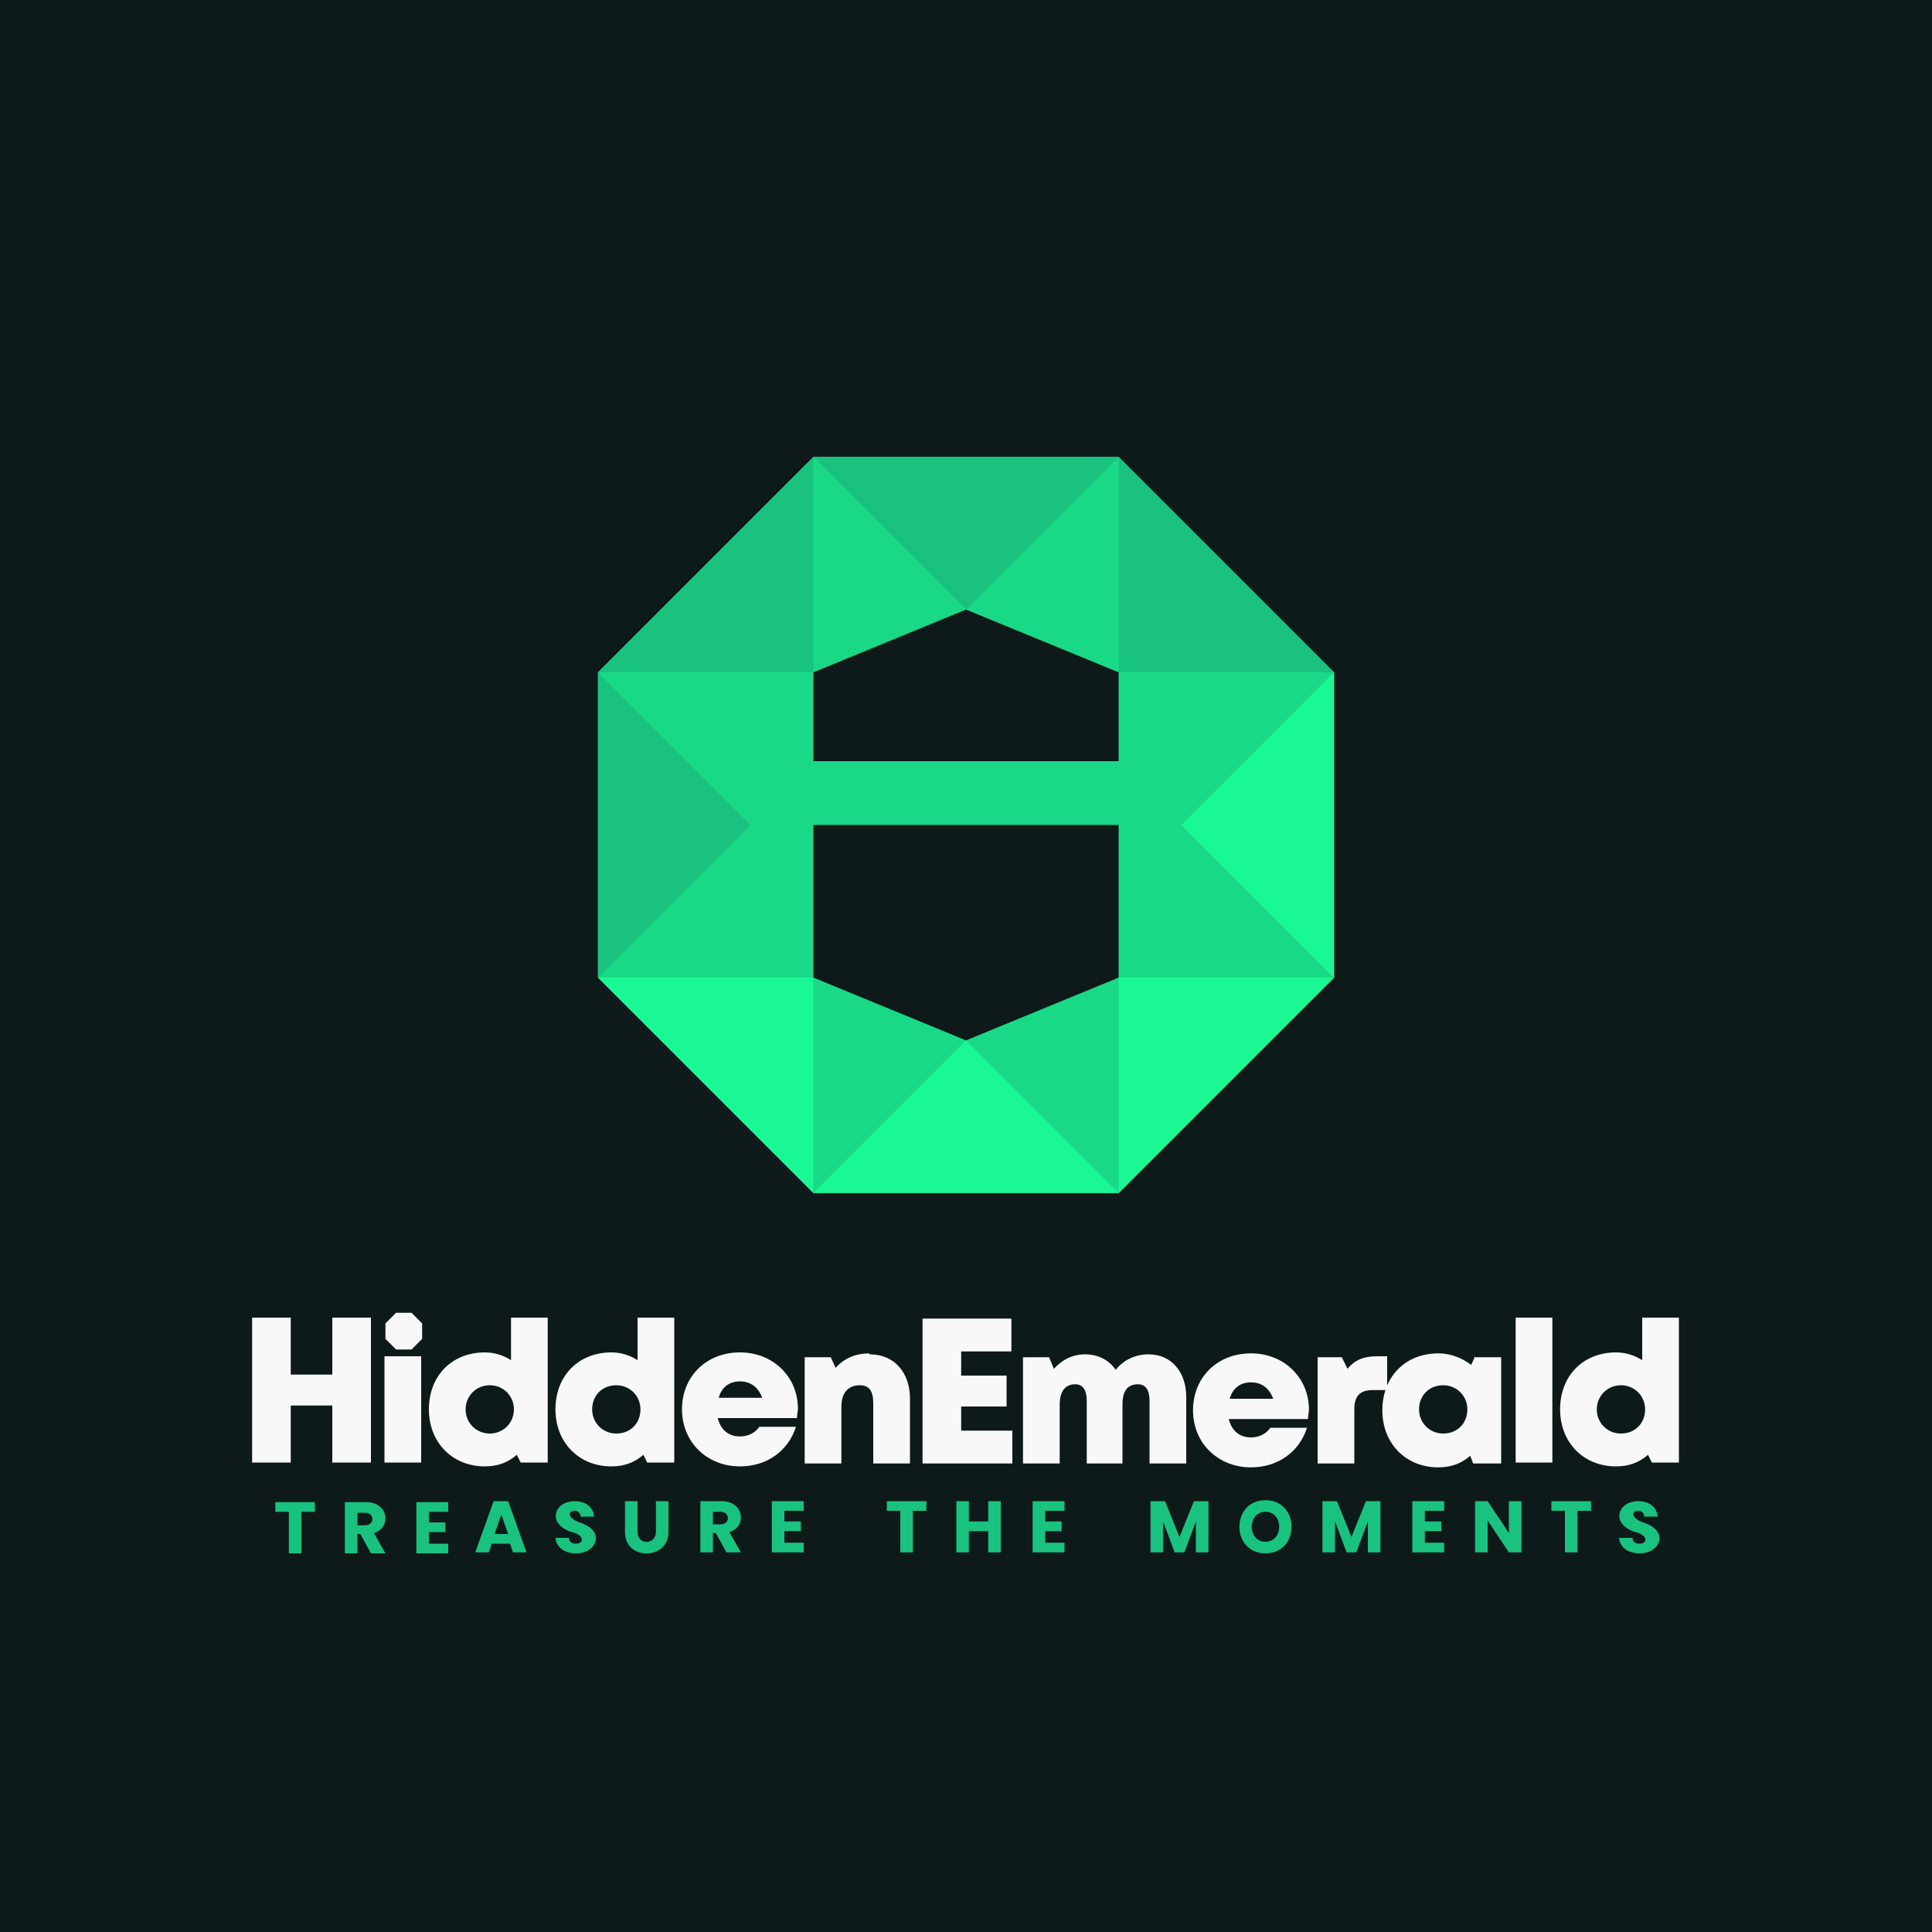<?xml version="1.0" encoding="UTF-8"?>
<!DOCTYPE svg PUBLIC "-//W3C//DTD SVG 1.1//EN" "http://www.w3.org/Graphics/SVG/1.1/DTD/svg11.dtd">
<!-- Creator: CorelDRAW 2023 -->
<svg xmlns="http://www.w3.org/2000/svg" xml:space="preserve" width="2000px" height="2000px" version="1.1" style="shape-rendering:geometricPrecision; text-rendering:geometricPrecision; image-rendering:optimizeQuality; fill-rule:evenodd; clip-rule:evenodd"
viewBox="0 0 2000 2000"
 xmlns:xlink="http://www.w3.org/1999/xlink"
 xmlns:xodm="http://www.corel.com/coreldraw/odm/2003">
 <defs>
  <style type="text/css">
   <![CDATA[
    .fil0 {fill:#0E1A1A}
    .fil2 {fill:#19F894}
    .fil3 {fill:#1AC280}
    .fil1 {fill:#1AD986}
    .fil5 {fill:#1AC280;fill-rule:nonzero}
    .fil4 {fill:#F8F8F8;fill-rule:nonzero}
   ]]>
  </style>
 </defs>
 <g id="Layer_x0020_1">
  <polygon class="fil0" points="0,-5 2000,-5 2000,2005 0,2005 "/>
  <path class="fil1" d="M842 473l316 0 223 223 0 316 -223 223 -316 0 -223 -223 0 -316 223 -223zm0 381l316 0 0 158 -158 65 -158 -65 0 -158zm0 -158l158 -65 158 65 0 92 -316 0 0 -92z"/>
  <path class="fil2" d="M1381 696l-158 158 158 158 0 -316zm-223 539l0 -223 223 0 -223 223zm-158 -158l-158 158 316 0 -158 -158zm-381 -65l223 0 0 223 -223 -223z"/>
  <path class="fil3" d="M1158 473l0 223 223 0 -223 -223zm-316 0l158 158 158 -158 -316 0zm0 0l0 223 -223 0 223 -223zm-65 381l-158 -158 0 316 158 -158z"/>
  <path class="fil4" d="M410 1359l16 0 11 11 0 16 -11 11 -16 0 -11 -11 0 -16 11 -11zm1015 45c-13,0 -23,4 -30,13l-6 -12 -25 0 0 110 38 0 0 -56c0,-14 6,-20 19,-20l15 0 0 -35 -10 0zm-130 27c11,0 19,6 23,17l-45 0c3,-11 11,-17 22,-17zm60 28c0,-32 -25,-58 -60,-58 -35,0 -60,25 -60,59 0,34 26,59 60,59 28,0 50,-16 58,-41l-38 0c-4,6 -11,10 -20,10 -12,0 -20,-7 -23,-19l82 0c0,-3 1,-7 1,-10zm-166 -57c-14,0 -26,6 -34,16 -7,-10 -18,-16 -32,-16 -13,0 -24,6 -32,15l-5 -12 -27 0 0 110 38 0 0 -61c0,-14 6,-21 16,-21 8,0 12,6 12,17l0 65 37 0 0 -61c0,-14 5,-21 16,-21 8,0 12,6 12,17l0 65 38 0 0 -69c0,-24 -14,-44 -39,-44zm-194 79l0 -25 47 0 0 -32 -47 0 0 -25 52 0 0 -34 -92 0 0 150 93 0 0 -34 -54 0zm-95 -80c-14,0 -26,5 -35,15l-5 -11 -27 0 0 110 38 0 0 -59c0,-14 7,-22 19,-22 10,0 14,6 14,19l0 62 38 0 0 -67c0,-26 -15,-46 -42,-46zm-134 29c11,0 19,6 23,17l-45 0c3,-11 11,-17 22,-17zm60 28c0,-32 -25,-58 -60,-58 -35,0 -60,25 -60,59 0,34 26,59 60,59 28,0 50,-16 58,-41l-38 0c-4,6 -11,10 -20,10 -12,0 -20,-7 -23,-19l82 0c0,-3 1,-7 1,-10zm-188 26c-14,0 -25,-11 -25,-25 0,-14 10,-25 25,-25 14,0 25,11 25,25 0,14 -10,25 -25,25zm22 -120l0 44c-8,-5 -17,-8 -27,-8 -34,0 -58,24 -58,59 0,34 24,59 58,59 13,0 24,-4 33,-12l4 8 28 0 0 -150 -38 0zm-153 120c-14,0 -25,-11 -25,-25 0,-14 11,-25 25,-25 14,0 25,11 25,25 0,14 -11,25 -25,25zm22 -120l0 44c-8,-5 -17,-8 -27,-8 -34,0 -58,24 -58,59 0,34 24,59 58,59 13,0 24,-4 33,-12l4 8 28 0 0 -150 -38 0zm-131 150l38 0 0 -110 -38 0 0 110zm-54 -150l0 59 -43 0 0 -59 -40 0 0 150 40 0 0 -59 43 0 0 59 40 0 0 -150 -40 0zm1334 120c-14,0 -25,-11 -25,-25 0,-14 11,-25 25,-25 14,0 25,11 25,25 0,14 -10,25 -25,25zm22 -120l0 44c-8,-5 -17,-8 -27,-8 -34,0 -58,24 -58,59 0,34 24,59 58,59 13,0 24,-4 33,-12l4 8 28 0 0 -150 -38 0zm-131 150l38 0 0 -150 -38 0 0 150zm-75 -30c-14,0 -25,-11 -25,-25 0,-14 10,-25 25,-25 14,0 25,11 25,25 0,14 -10,25 -25,25zm33 -80l-4 9c-9,-7 -21,-12 -34,-12 -34,0 -58,24 -58,59 0,34 24,59 58,59 13,0 24,-4 33,-12l3 8 29 0 0 -110 -28 0z"/>
  <path class="fil5" d="M326 1555l0 10 -14 0 0 43 -13 0 0 -43 -14 0 0 -10 41 0zm58 53l-11 -20 -3 0 0 20 -13 0 0 -53 22 0c24,0 26,27 8,32l12 21 -15 0zm-14 -29l8 0c10,0 10,-13 0,-13l-8 0 0 13zm74 -14l0 11 17 0 0 10 -17 0 0 12 20 0 0 10 -33 0 0 -53 33 0 0 10 -20 0zm85 33l-20 0 -3 9 -14 0 19 -53 15 0 19 53 -14 0 -3 -9zm-3 -10l-7 -20 -7 20 13 0zm70 20c-10,0 -20,-5 -21,-16l14 0c0,4 3,6 7,6 9,0 9,-9 -4,-12 -26,-8 -19,-32 3,-32 10,0 19,5 20,16l-14 0c0,-4 -3,-6 -6,-6 -8,0 -7,8 5,12 28,9 17,32 -3,32zm64 -54l0 32c0,14 19,13 19,0l0 -32 13 0 0 32c0,29 -45,30 -45,0l0 -32 13 0zm92 53l-11 -20 -3 0 0 20 -13 0 0 -53 22 0c24,0 26,27 8,32l12 21 -15 0zm-14 -29l8 0c10,0 10,-13 0,-13l-8 0 0 13zm74 -14l0 11 17 0 0 10 -17 0 0 12 20 0 0 10 -33 0 0 -53 33 0 0 10 -20 0zm147 -10l0 10 -14 0 0 43 -13 0 0 -43 -14 0 0 -10 41 0zm77 0l0 53 -13 0 0 -22 -20 0 0 22 -13 0 0 -53 13 0 0 21 20 0 0 -21 13 0zm46 10l0 11 17 0 0 10 -17 0 0 12 20 0 0 10 -33 0 0 -53 33 0 0 10 -20 0zm169 -10l0 53 -13 0 0 -32 -12 32 -10 0 -12 -32 0 32 -13 0 0 -53 15 0 15 37 15 -37 15 0zm59 54c-36,0 -36,-55 0,-55 36,0 36,55 0,55zm0 -12c19,0 19,-31 0,-31 -19,0 -19,31 0,31zm119 -42l0 53 -13 0 0 -32 -12 32 -10 0 -12 -32 0 32 -13 0 0 -53 15 0 15 37 15 -37 15 0zm46 10l0 11 17 0 0 10 -17 0 0 12 20 0 0 10 -33 0 0 -53 33 0 0 10 -20 0zm100 43l-13 0 -22 -33 0 33 -13 0 0 -53 13 0 22 33 0 -33 13 0 0 53zm72 -53l0 10 -14 0 0 43 -13 0 0 -43 -14 0 0 -10 41 0zm50 54c-10,0 -20,-5 -21,-16l14 0c0,4 3,6 7,6 9,0 9,-9 -4,-12 -26,-8 -19,-32 3,-32 10,0 19,5 20,16l-14 0c0,-4 -3,-6 -6,-6 -8,0 -7,8 5,12 28,9 17,32 -3,32z"/>
 </g>
</svg>
